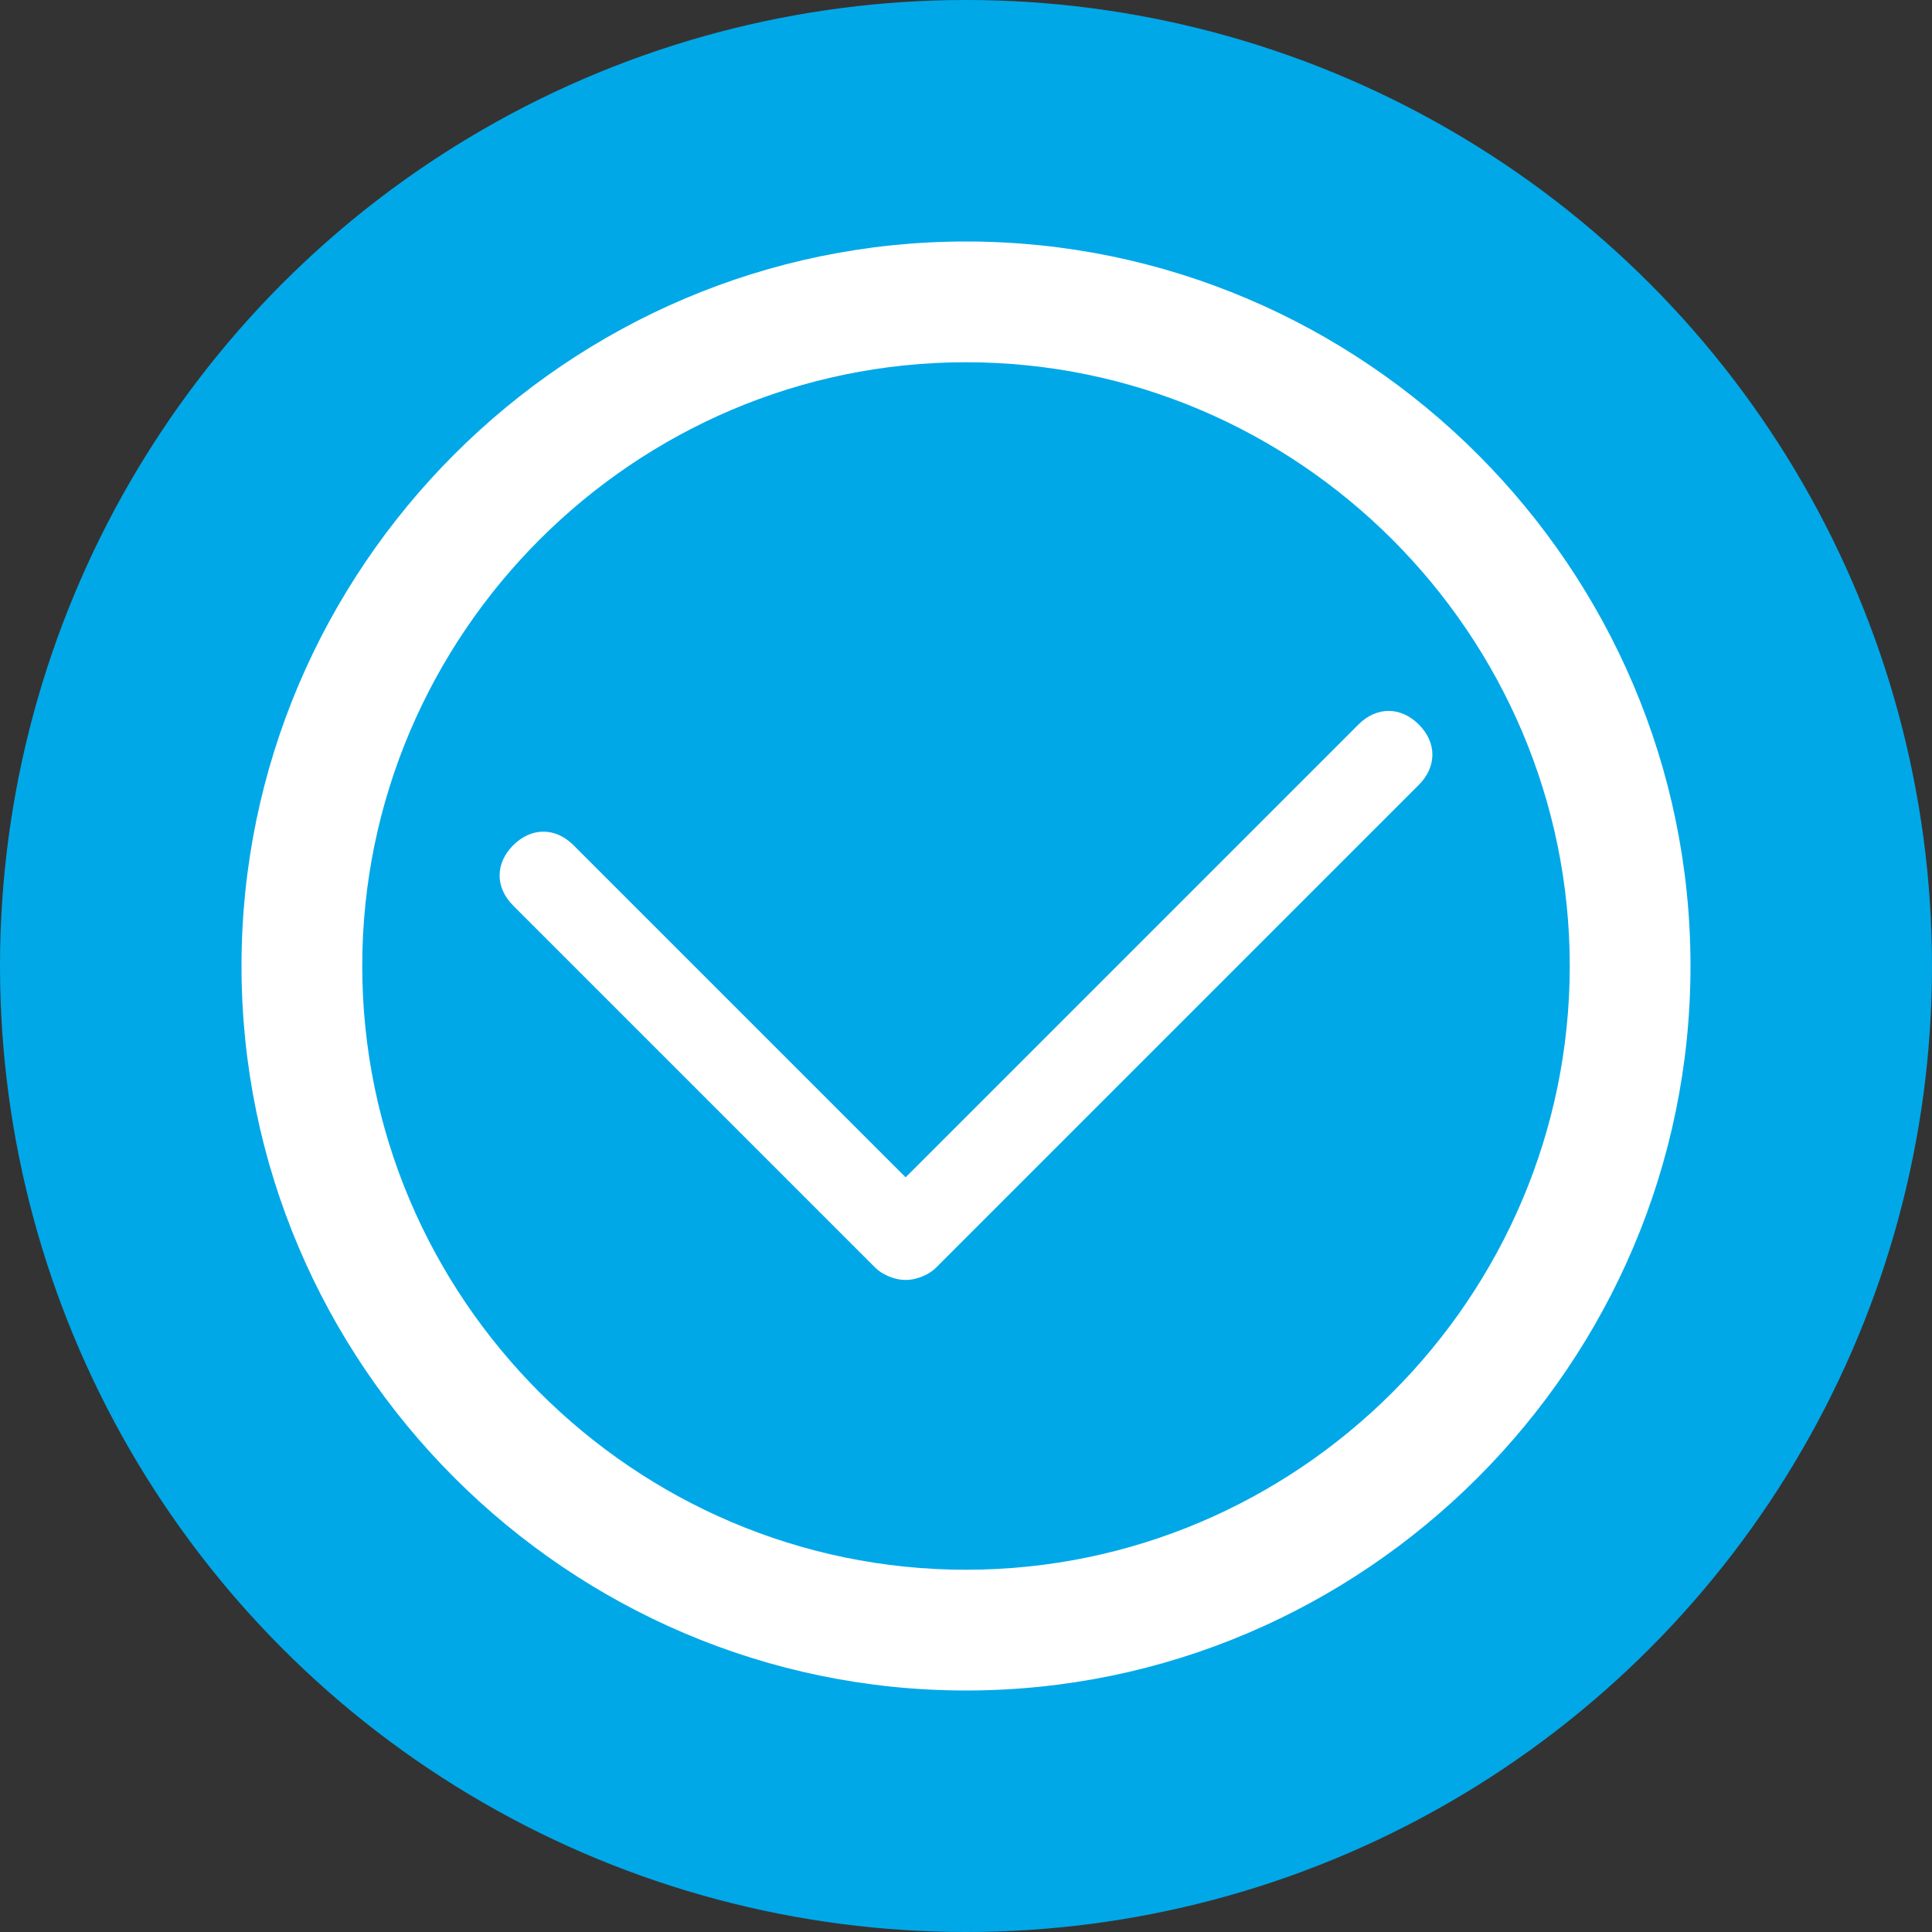 <svg xmlns="http://www.w3.org/2000/svg" viewBox="0 0 32 32">
  <rect x="0" y="0" width="32" height="32" fill="#333333" stroke="none"/>
  <circle cx="16" cy="16" r="16" fill="#00a8e8"/>
  <path d="M23.5,12c-0.3-0.3-0.7-0.3-1,0l-7.5,7.5l-5.5-5.5c-0.3-0.3-0.7-0.3-1,0c-0.3,0.3-0.3,0.7,0,1l6,6c0.1,0.1,0.3,0.2,0.5,0.2 s0.4-0.1,0.5-0.2l8-8C23.8,12.7,23.8,12.3,23.5,12z" fill="#ffffff"/>
  <path d="M16,4C9.4,4,4,9.4,4,16s5.4,12,12,12s12-5.4,12-12S22.6,4,16,4z M16,26c-5.5,0-10-4.5-10-10S10.5,6,16,6s10,4.5,10,10 S21.5,26,16,26z" fill="#ffffff"/>
</svg>
